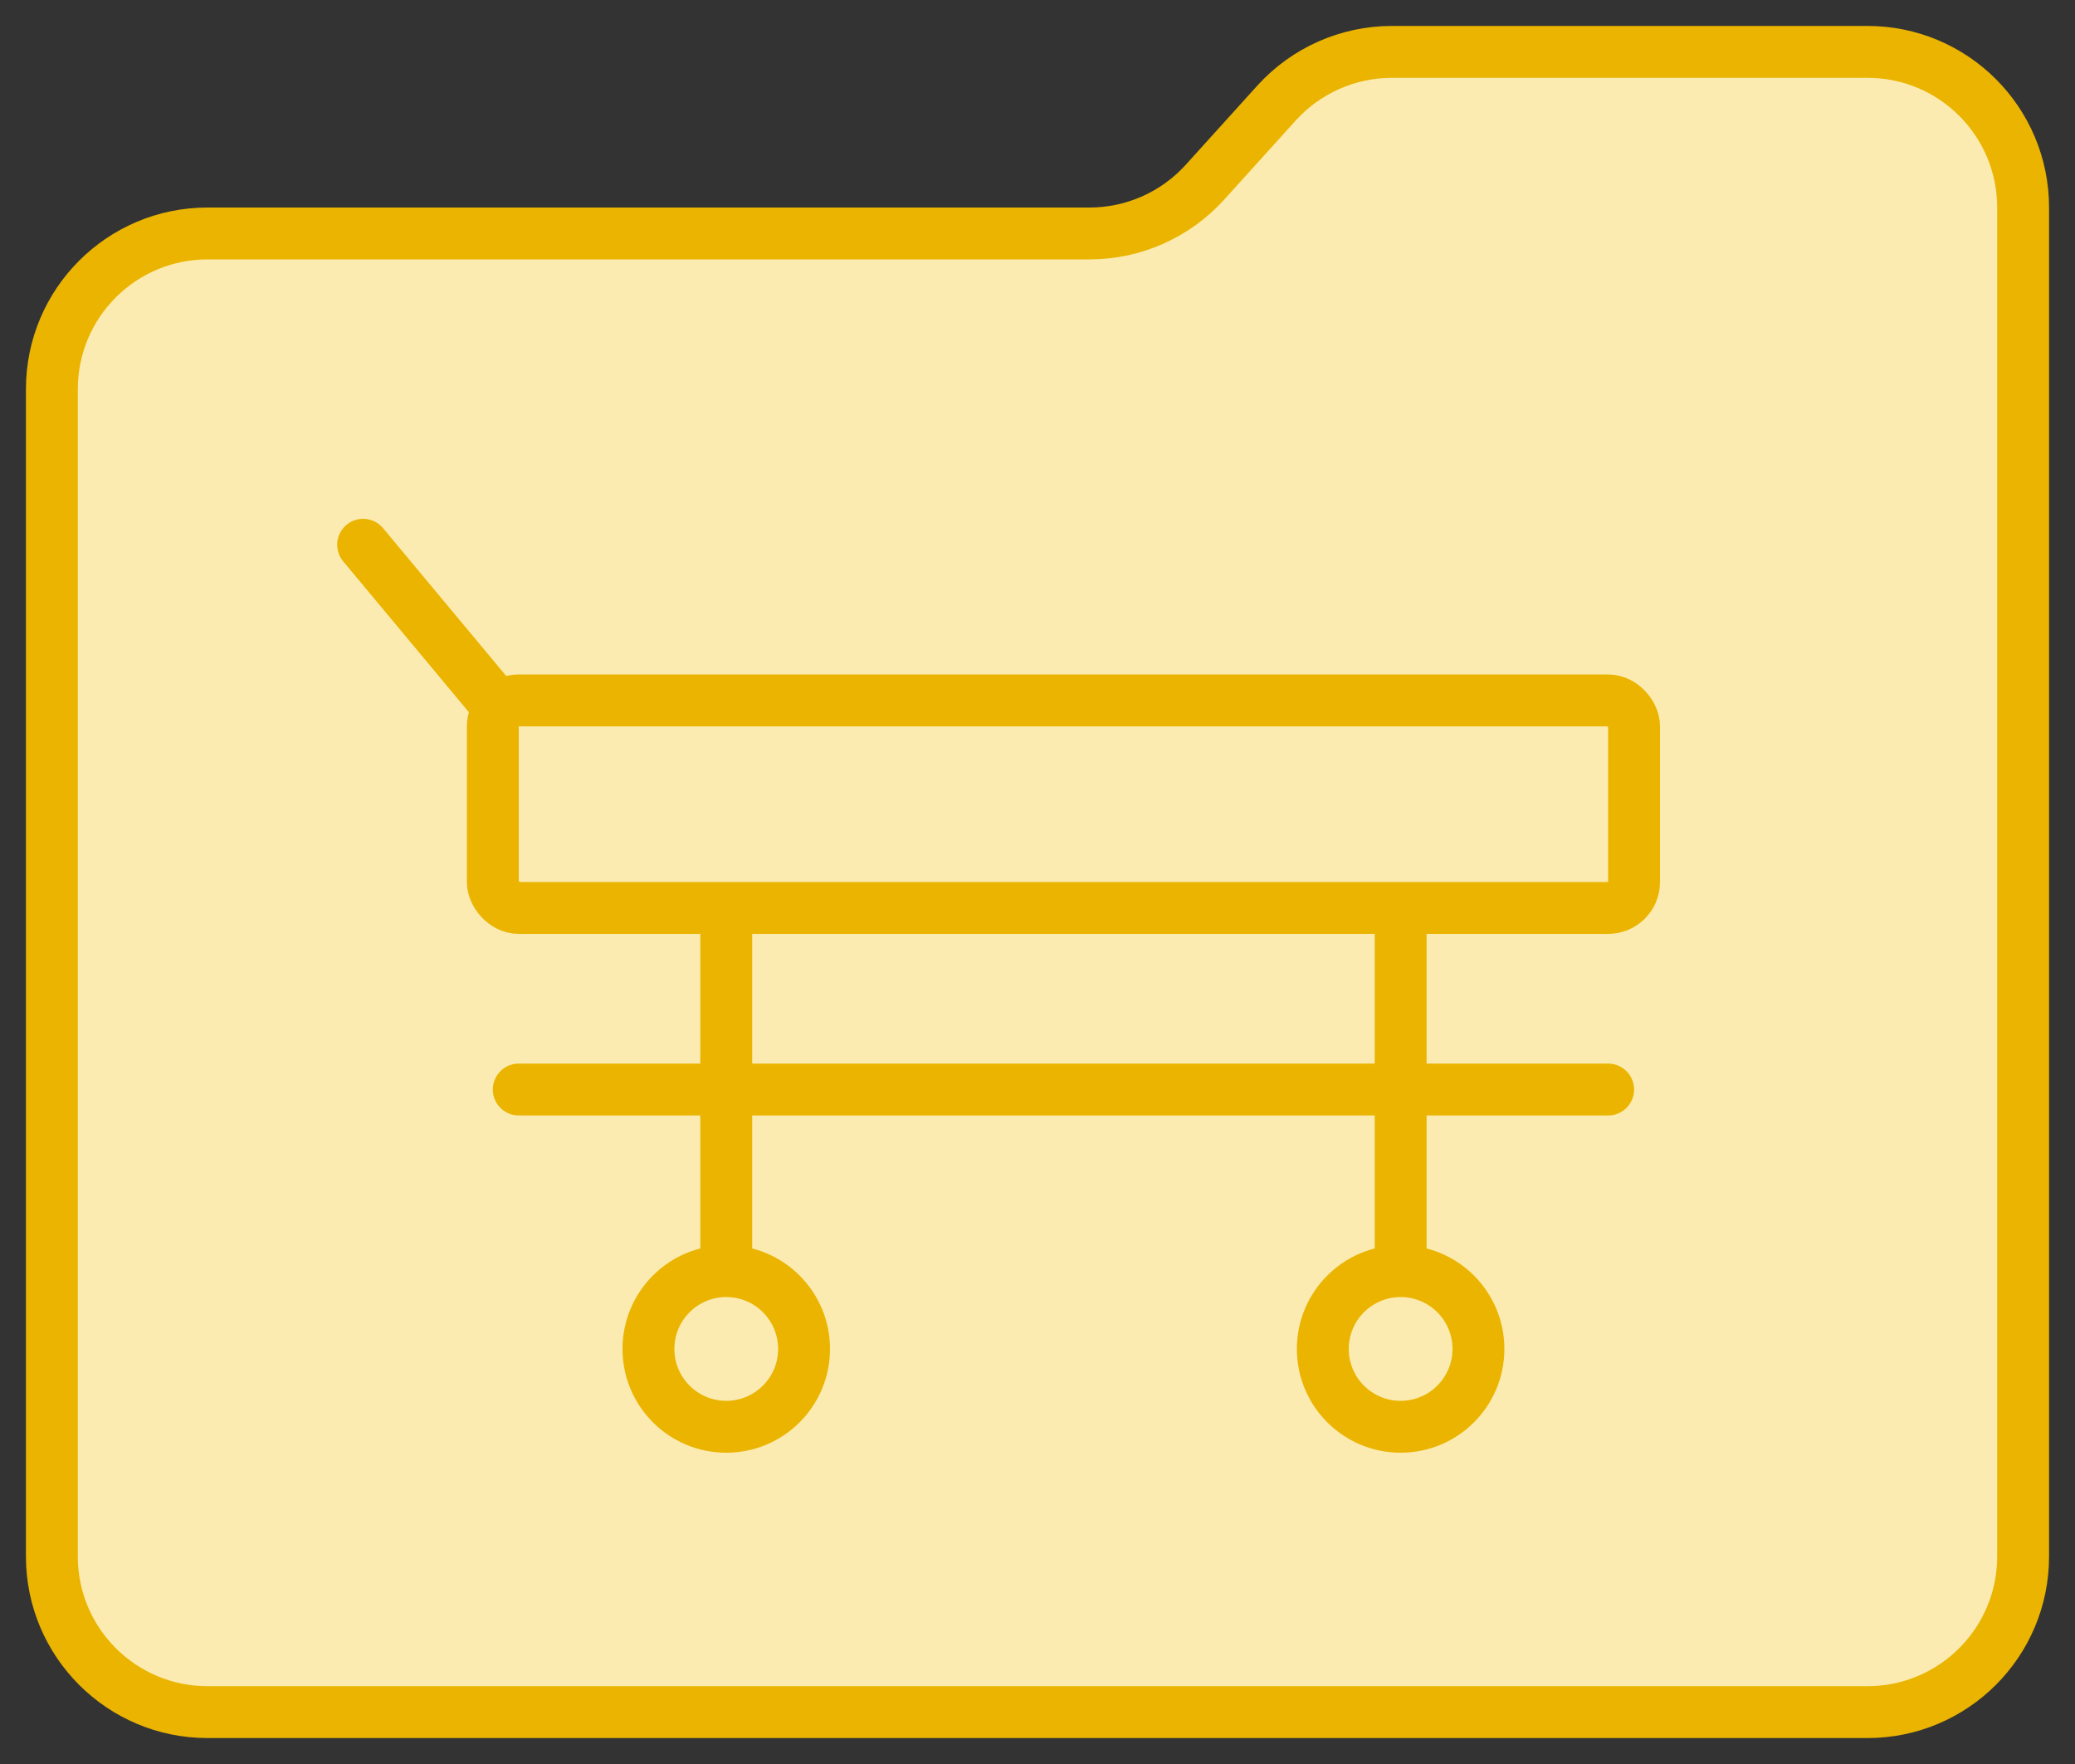 <?xml version="1.0" encoding="UTF-8"?> <svg xmlns="http://www.w3.org/2000/svg" width="40" height="34" viewBox="0 0 40 34" fill="none"><rect x="0" y="0" width="40" height="34" fill="#333333" stroke="none"/><path d="M1 30V7.5C1 5.843 2.343 4.5 4 4.5H21.002C21.85 4.5 22.658 4.141 23.227 3.513L24.607 1.987C25.175 1.359 25.984 1 26.831 1H36C37.657 1 39 2.343 39 4V30C39 31.657 37.657 33 36 33H4C2.343 33 1 31.657 1 30Z" fill="#FCEBB0" stroke="#EAB400"></path><rect x="9.5" y="13.5" width="22" height="4" rx="0.5" stroke="#EAB400"></rect><path d="M10 21H31" stroke="#EAB400" stroke-linecap="round"></path><path d="M14 18L14 26" stroke="#EAB400" stroke-linecap="round"></path><path d="M27 18L27 26" stroke="#EAB400" stroke-linecap="round"></path><circle cx="27" cy="26" r="1.5" fill="#FCEBB0" stroke="#EAB400"></circle><circle cx="14" cy="26" r="1.5" fill="#FCEBB0" stroke="#EAB400"></circle><path d="M7 10.5L9.5 13.5" stroke="#EAB400" stroke-linecap="round"></path></svg> 
